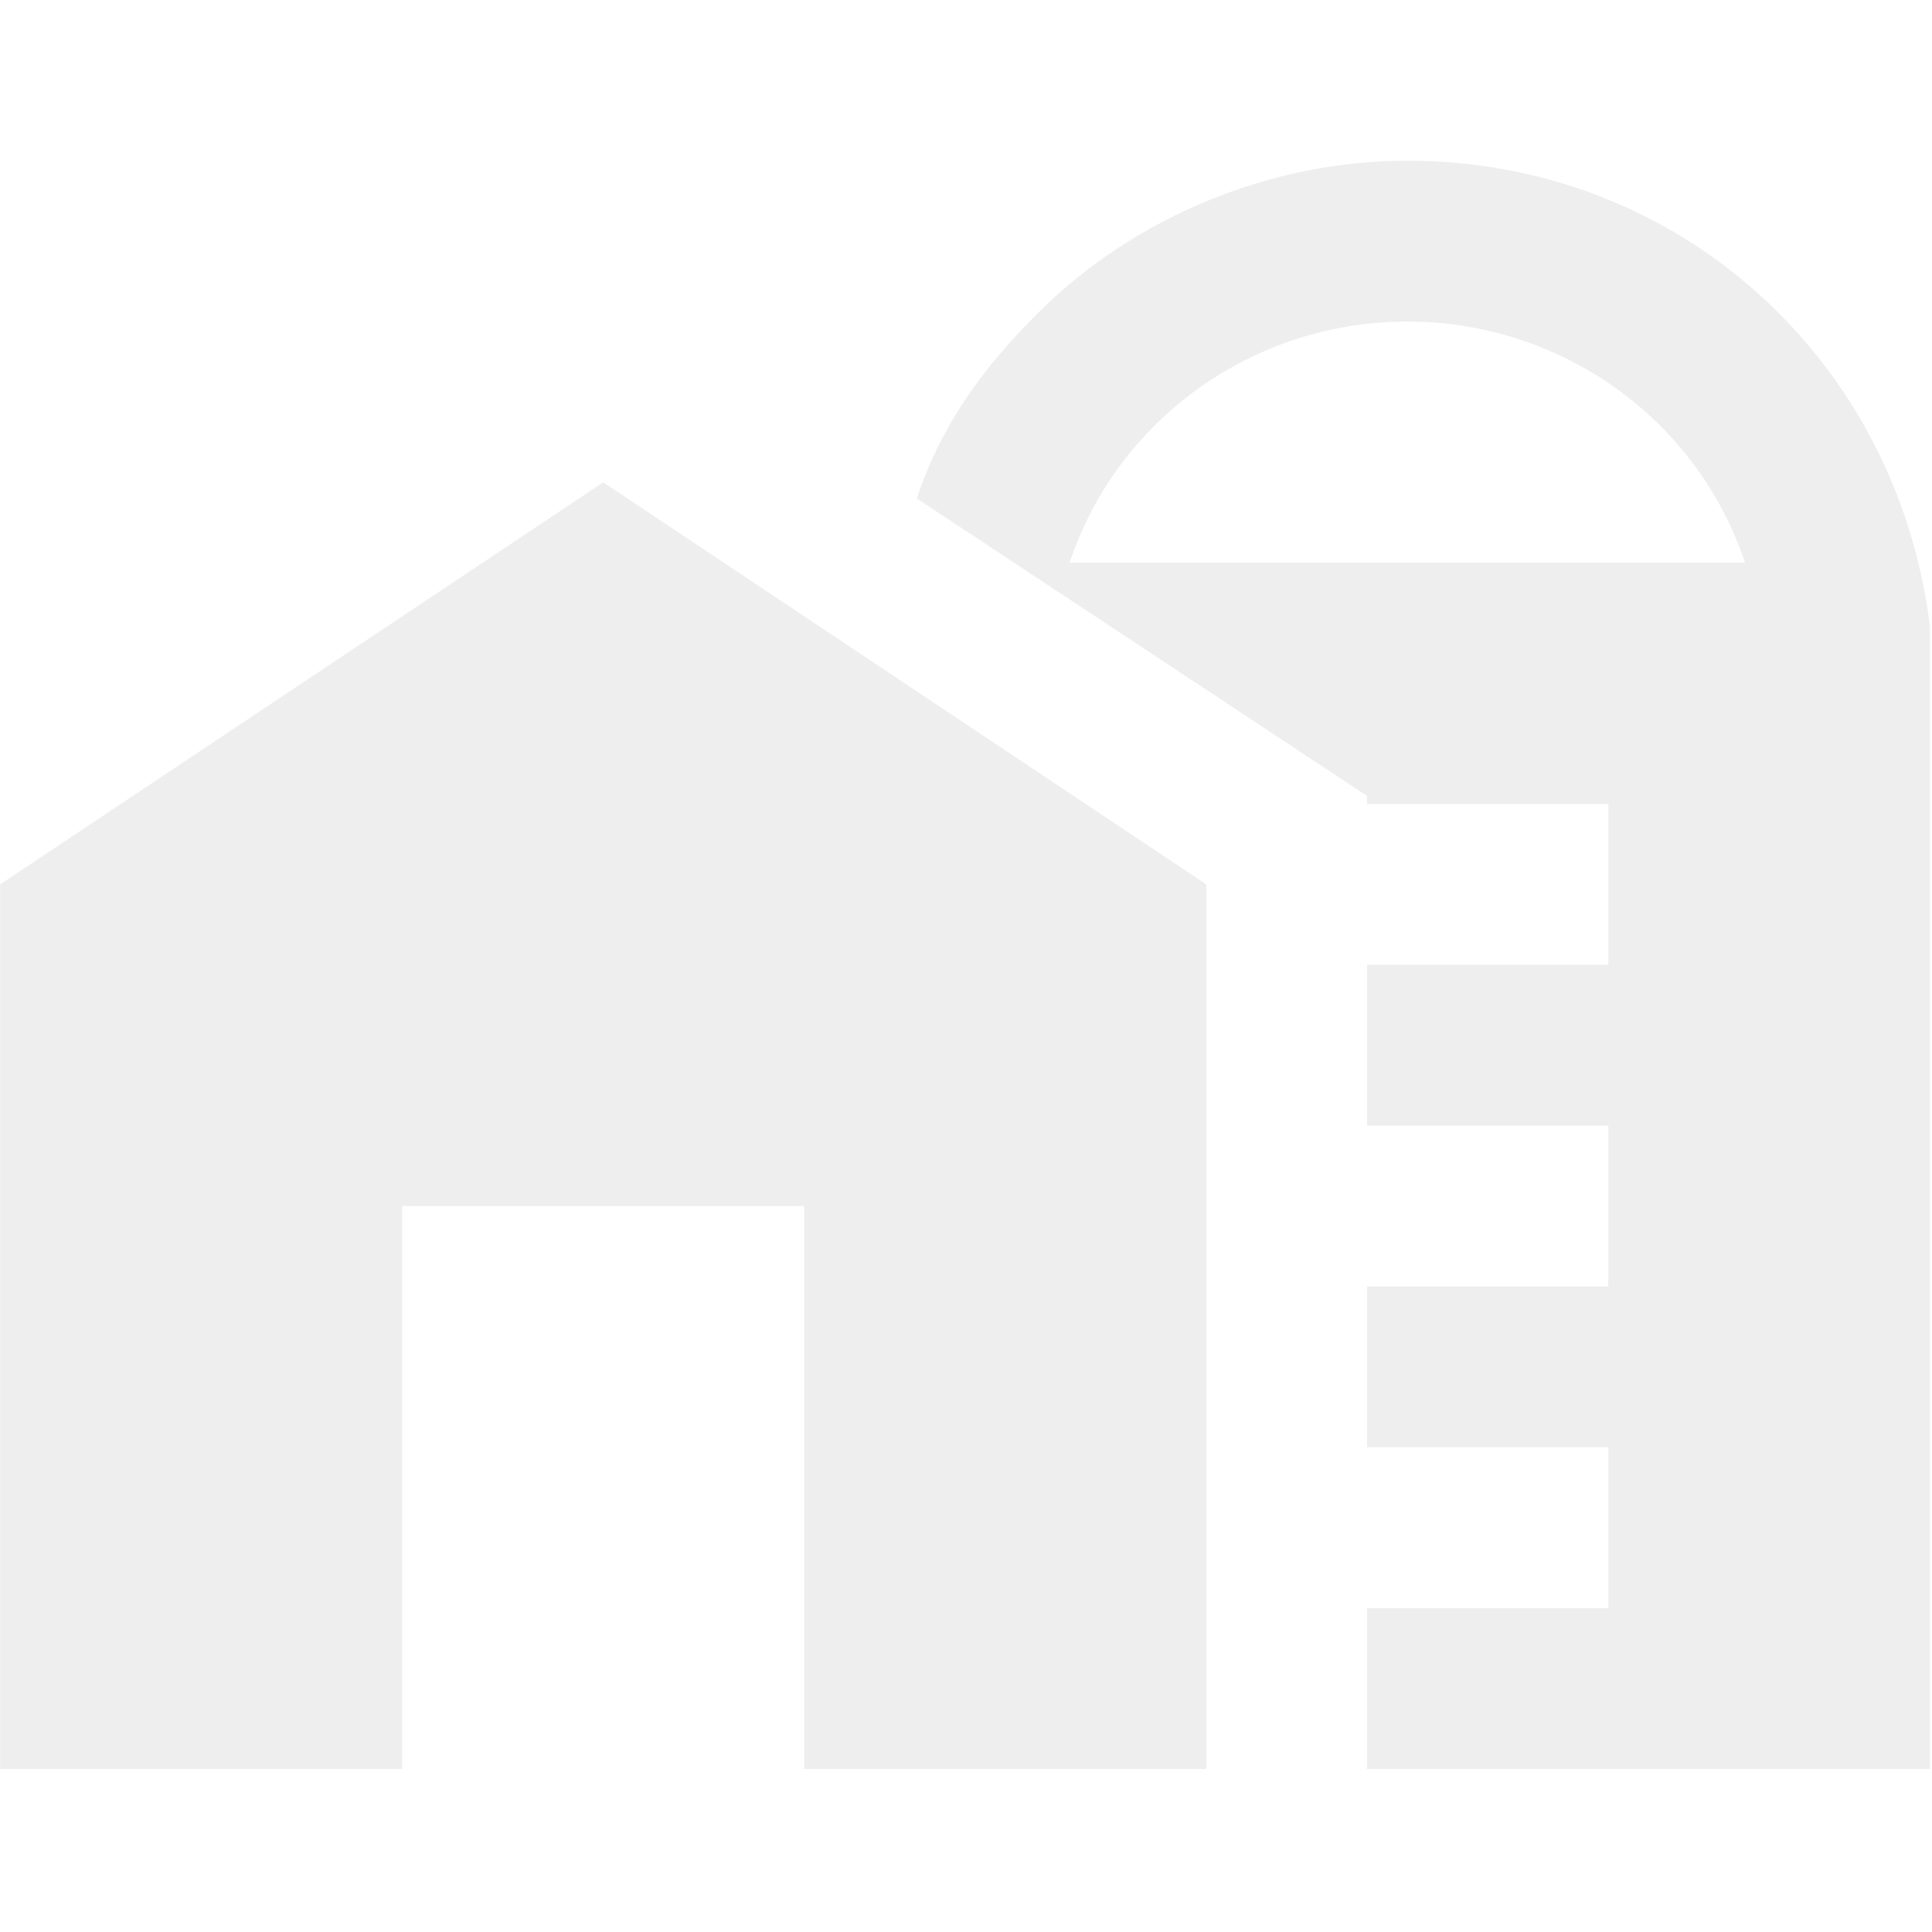 <?xml version="1.0" encoding="utf-8"?>
<svg xmlns="http://www.w3.org/2000/svg" fill="none" height="100%" overflow="visible" preserveAspectRatio="none" style="display: block;" viewBox="0 0 85 85" width="100%">
<g clip-path="url(#clip0_0_658)" id="mdi:farm-home">
<path d="M84.911 27.59C83.496 15.915 73.944 7.07 61.915 7.07C55.901 7.07 49.887 9.547 45.642 13.792C43.165 16.269 41.396 18.745 40.335 21.929L60.146 35.019V35.373H70.76V42.448H60.146V49.524H70.76V56.599H60.146V63.675H70.76V70.75H60.146V77.826H84.911V27.59ZM47.057 24.759C49.179 18.391 55.194 14.146 61.915 14.146C68.637 14.146 74.651 18.391 76.774 24.759H47.057ZM0.004 38.91V77.826H17.693V53.061H35.382V77.826H53.071V38.91L26.538 21.221L0.004 38.91Z" fill="black" fill-opacity="0.07" id="Vector"/>
</g>
<defs>
<clipPath id="clip0_0_658">
<rect fill="white" height="84.906" width="84.906"/>
</clipPath>
</defs>
</svg>